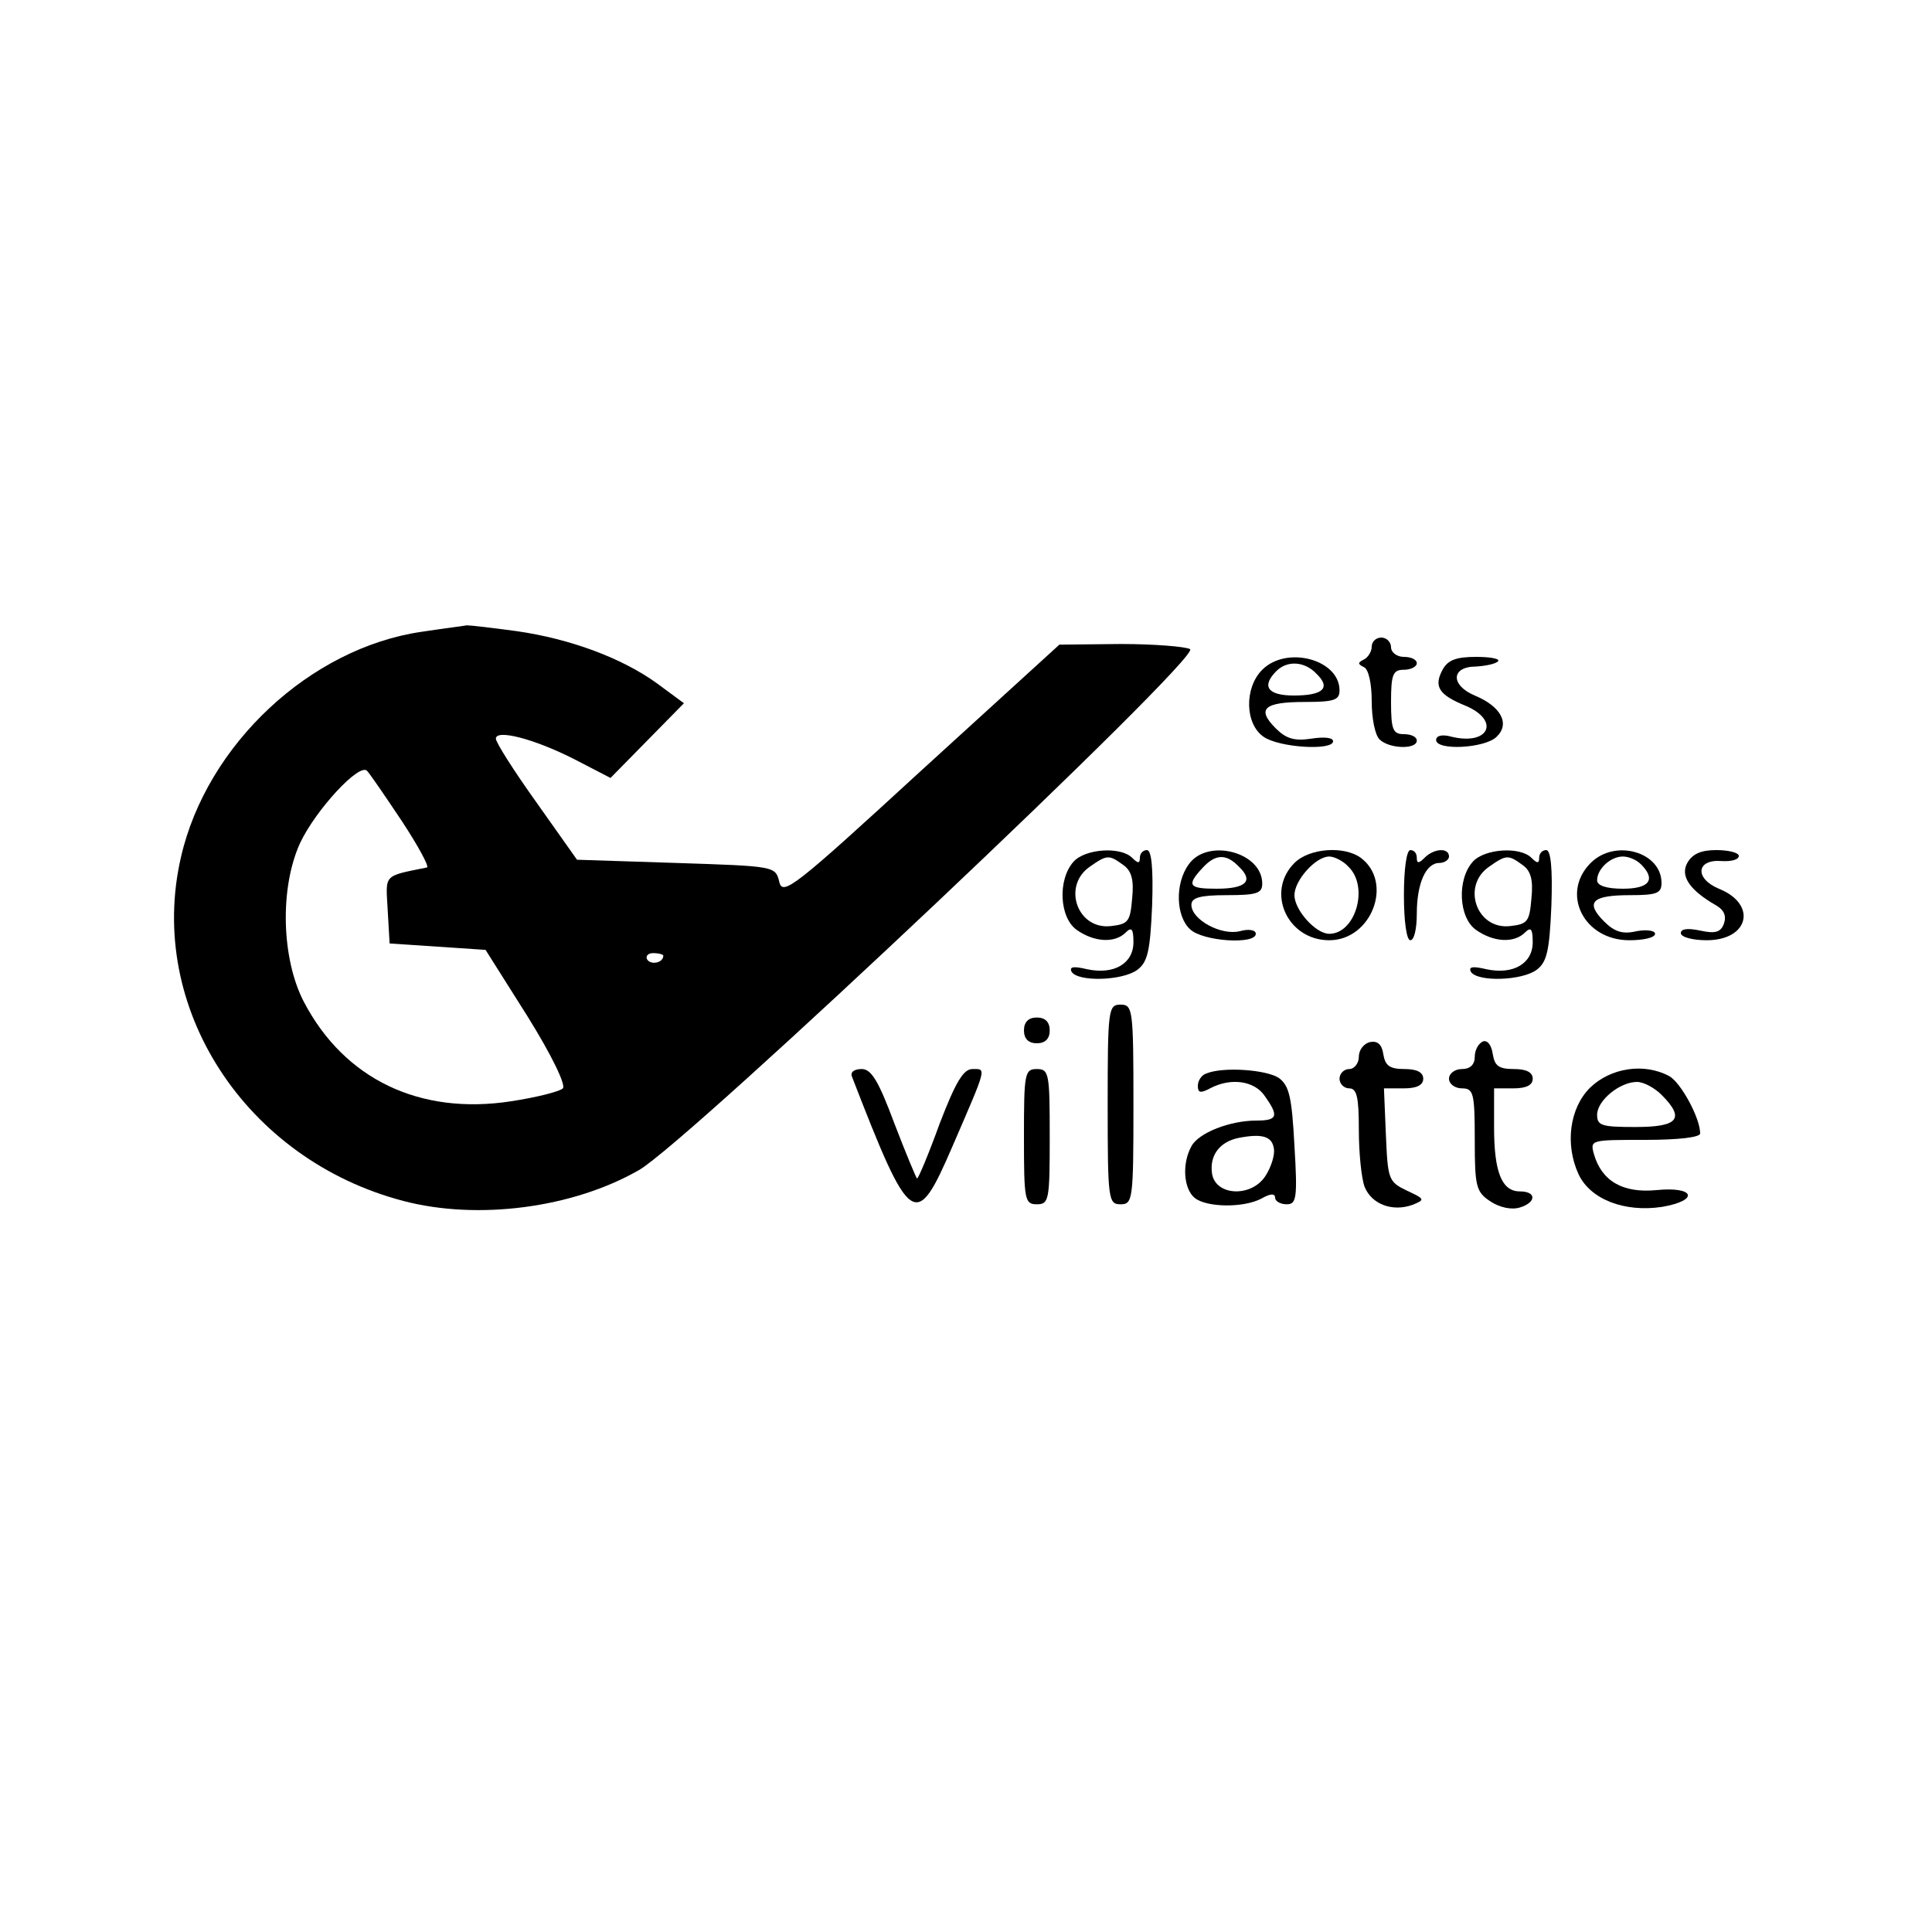 <?xml version="1.0" standalone="no"?>
<!DOCTYPE svg PUBLIC "-//W3C//DTD SVG 20010904//EN"
 "http://www.w3.org/TR/2001/REC-SVG-20010904/DTD/svg10.dtd">
<svg version="1.0" xmlns="http://www.w3.org/2000/svg"
 width="300pt" height="300pt" viewBox="0 0 300 300"
 preserveAspectRatio="xMidYMid meet">
<g transform="translate(0,300) scale(0.1,-0.1)"
fill="#000000" stroke="none">
<path d="M655 2019 c-173 -25 -334 -175 -374 -350 -54 -233 100 -470 346 -534
115 -30 262 -11 365 48 76 43 874 797 856 809 -7 4 -56 8 -108 8 l-95 -1 -215
-196 c-197 -181 -215 -195 -220 -172 -6 24 -7 24 -160 29 l-154 5 -63 89 c-35
49 -63 93 -63 99 0 15 59 0 122 -32 l56 -29 57 58 57 58 -42 31 c-54 39 -134
69 -218 81 -37 5 -71 9 -77 9 -5 -1 -37 -5 -70 -10z m-31 -294 c25 -38 43 -71
39 -72 -69 -14 -64 -10 -61 -66 l3 -52 75 -5 74 -5 65 -103 c38 -61 60 -107
55 -112 -5 -5 -41 -14 -80 -20 -142 -22 -259 34 -322 154 -35 67 -38 177 -6
247 24 51 92 125 104 112 4 -4 28 -39 54 -78z m406 -209 c0 -11 -19 -15 -25
-6 -3 5 1 10 9 10 9 0 16 -2 16 -4z"/>
<path d="M2130 1996 c0 -8 -6 -17 -12 -20 -10 -5 -10 -7 0 -12 7 -3 12 -25 12
-53 0 -26 5 -52 12 -59 15 -15 58 -16 58 -2 0 6 -9 10 -20 10 -17 0 -20 7 -20
50 0 43 3 50 20 50 11 0 20 5 20 10 0 6 -9 10 -20 10 -11 0 -20 7 -20 15 0 8
-7 15 -15 15 -8 0 -15 -6 -15 -14z"/>
<path d="M1960 1960 c-28 -28 -27 -84 2 -104 24 -17 108 -22 108 -7 0 6 -15 7
-34 4 -26 -4 -39 0 -55 16 -30 30 -19 41 45 41 46 0 54 3 54 18 0 48 -82 70
-120 32z m84 -6 c23 -22 11 -34 -35 -34 -40 0 -51 14 -27 38 17 17 44 15 62
-4z"/>
<path d="M2240 1960 c-14 -26 -6 -39 36 -56 54 -23 36 -62 -22 -48 -14 4 -24
2 -24 -5 0 -17 76 -13 94 5 21 20 7 47 -34 64 -38 16 -37 45 2 45 15 1 30 4
34 8 4 4 -11 7 -34 7 -31 0 -44 -5 -52 -20z"/>
<path d="M1667 1662 c-25 -28 -22 -87 5 -106 27 -19 59 -21 76 -4 9 9 12 6 12
-15 0 -33 -30 -51 -72 -42 -21 5 -28 4 -24 -4 10 -16 79 -14 102 3 16 12 20
29 23 100 2 58 -1 86 -8 86 -6 0 -11 -5 -11 -12 0 -9 -3 -9 -12 0 -18 18 -73
14 -91 -6z m77 -5 c13 -9 17 -23 14 -52 -3 -36 -6 -40 -33 -43 -52 -6 -76 62
-33 92 27 19 30 19 52 3z"/>
<path d="M1846 1658 c-22 -30 -20 -81 2 -101 20 -19 102 -24 102 -7 0 6 -11 8
-25 4 -29 -7 -75 18 -75 41 0 11 13 15 55 15 47 0 55 3 55 18 0 49 -85 71
-114 30z m78 -4 c23 -22 11 -34 -35 -34 -43 0 -47 5 -22 32 20 22 37 23 57 2z"/>
<path d="M2010 1660 c-45 -45 -11 -120 54 -120 66 0 100 90 49 128 -26 19 -80
15 -103 -8z m84 -6 c32 -31 11 -104 -30 -104 -21 0 -54 37 -54 60 0 23 33 60
54 60 8 0 22 -7 30 -16z"/>
<path d="M2180 1610 c0 -40 4 -70 10 -70 6 0 10 18 10 41 0 47 14 79 35 79 8
0 15 5 15 10 0 14 -23 13 -38 -2 -9 -9 -12 -9 -12 0 0 7 -4 12 -10 12 -6 0
-10 -30 -10 -70z"/>
<path d="M2287 1662 c-25 -28 -22 -87 5 -106 27 -19 59 -21 76 -4 9 9 12 6 12
-15 0 -33 -30 -51 -72 -42 -21 5 -28 4 -24 -4 10 -16 79 -14 102 3 16 12 20
29 23 100 2 58 -1 86 -8 86 -6 0 -11 -5 -11 -12 0 -9 -3 -9 -12 0 -18 18 -73
14 -91 -6z m77 -5 c13 -9 17 -23 14 -52 -3 -36 -6 -40 -33 -43 -52 -6 -76 62
-33 92 27 19 30 19 52 3z"/>
<path d="M2470 1660 c-47 -47 -11 -120 60 -120 22 0 40 4 40 10 0 5 -13 7 -29
4 -21 -5 -34 -1 -50 15 -30 30 -19 41 40 41 42 0 49 3 49 19 0 48 -72 69 -110
31z m78 -2 c24 -24 13 -38 -28 -38 -26 0 -40 5 -40 13 0 18 21 37 40 37 9 0
21 -5 28 -12z"/>
<path d="M2620 1660 c-11 -20 3 -42 45 -66 12 -7 16 -16 12 -28 -5 -14 -14
-16 -37 -11 -19 4 -30 3 -30 -4 0 -6 18 -11 40 -11 66 0 79 56 19 80 -38 16
-35 46 4 43 15 -1 27 2 27 8 0 5 -16 9 -35 9 -24 0 -37 -6 -45 -20z"/>
<path d="M1720 1285 c0 -148 1 -155 20 -155 19 0 20 7 20 155 0 148 -1 155
-20 155 -19 0 -20 -7 -20 -155z"/>
<path d="M1590 1400 c0 -13 7 -20 20 -20 13 0 20 7 20 20 0 13 -7 20 -20 20
-13 0 -20 -7 -20 -20z"/>
<path d="M2128 1382 c-10 -2 -18 -12 -18 -23 0 -10 -7 -19 -15 -19 -8 0 -15
-7 -15 -15 0 -8 7 -15 15 -15 12 0 15 -14 15 -64 0 -36 4 -76 9 -89 11 -27 43
-39 74 -28 20 8 20 9 -8 22 -29 14 -30 17 -33 87 l-3 72 31 0 c20 0 30 5 30
15 0 10 -10 15 -29 15 -23 0 -30 5 -33 23 -2 15 -9 21 -20 19z"/>
<path d="M2303 1383 c-7 -3 -13 -13 -13 -24 0 -12 -7 -19 -20 -19 -11 0 -20
-7 -20 -15 0 -8 9 -15 20 -15 18 0 20 -7 20 -80 0 -73 2 -81 25 -96 14 -9 32
-13 45 -9 26 8 26 25 0 25 -28 0 -40 30 -40 99 l0 61 30 0 c20 0 30 5 30 15 0
10 -10 15 -29 15 -24 0 -30 5 -33 23 -2 14 -8 22 -15 20z"/>
<path d="M1323 1328 c91 -235 99 -240 156 -108 54 125 53 120 31 120 -14 0
-26 -20 -51 -85 -17 -47 -33 -85 -35 -85 -1 0 -17 38 -35 85 -25 67 -36 85
-51 85 -12 0 -18 -5 -15 -12z"/>
<path d="M1590 1235 c0 -98 1 -105 20 -105 19 0 20 7 20 105 0 98 -1 105 -20
105 -19 0 -20 -7 -20 -105z"/>
<path d="M1873 1333 c-7 -2 -13 -11 -13 -19 0 -11 4 -12 19 -4 32 17 69 12 85
-12 22 -31 20 -38 -13 -38 -41 0 -90 -19 -101 -40 -15 -27 -12 -66 5 -80 18
-15 76 -16 104 -1 14 8 21 8 21 1 0 -5 8 -10 18 -10 15 0 17 9 12 91 -4 75 -8
93 -24 105 -19 13 -87 18 -113 7z m105 -116 c2 -10 -4 -29 -13 -43 -22 -34
-78 -31 -83 4 -4 28 12 49 41 55 36 7 52 3 55 -16z"/>
<path d="M2469 1311 c-32 -32 -39 -88 -18 -134 18 -39 71 -60 130 -51 58 10
51 32 -9 26 -52 -5 -85 14 -97 56 -6 22 -5 22 79 22 53 0 86 4 86 10 0 24 -30
79 -48 89 -39 21 -91 13 -123 -18z m111 -11 c37 -37 26 -50 -40 -50 -53 0 -60
2 -60 19 0 22 35 51 62 51 10 0 27 -9 38 -20z"/>
</g>
</svg>

